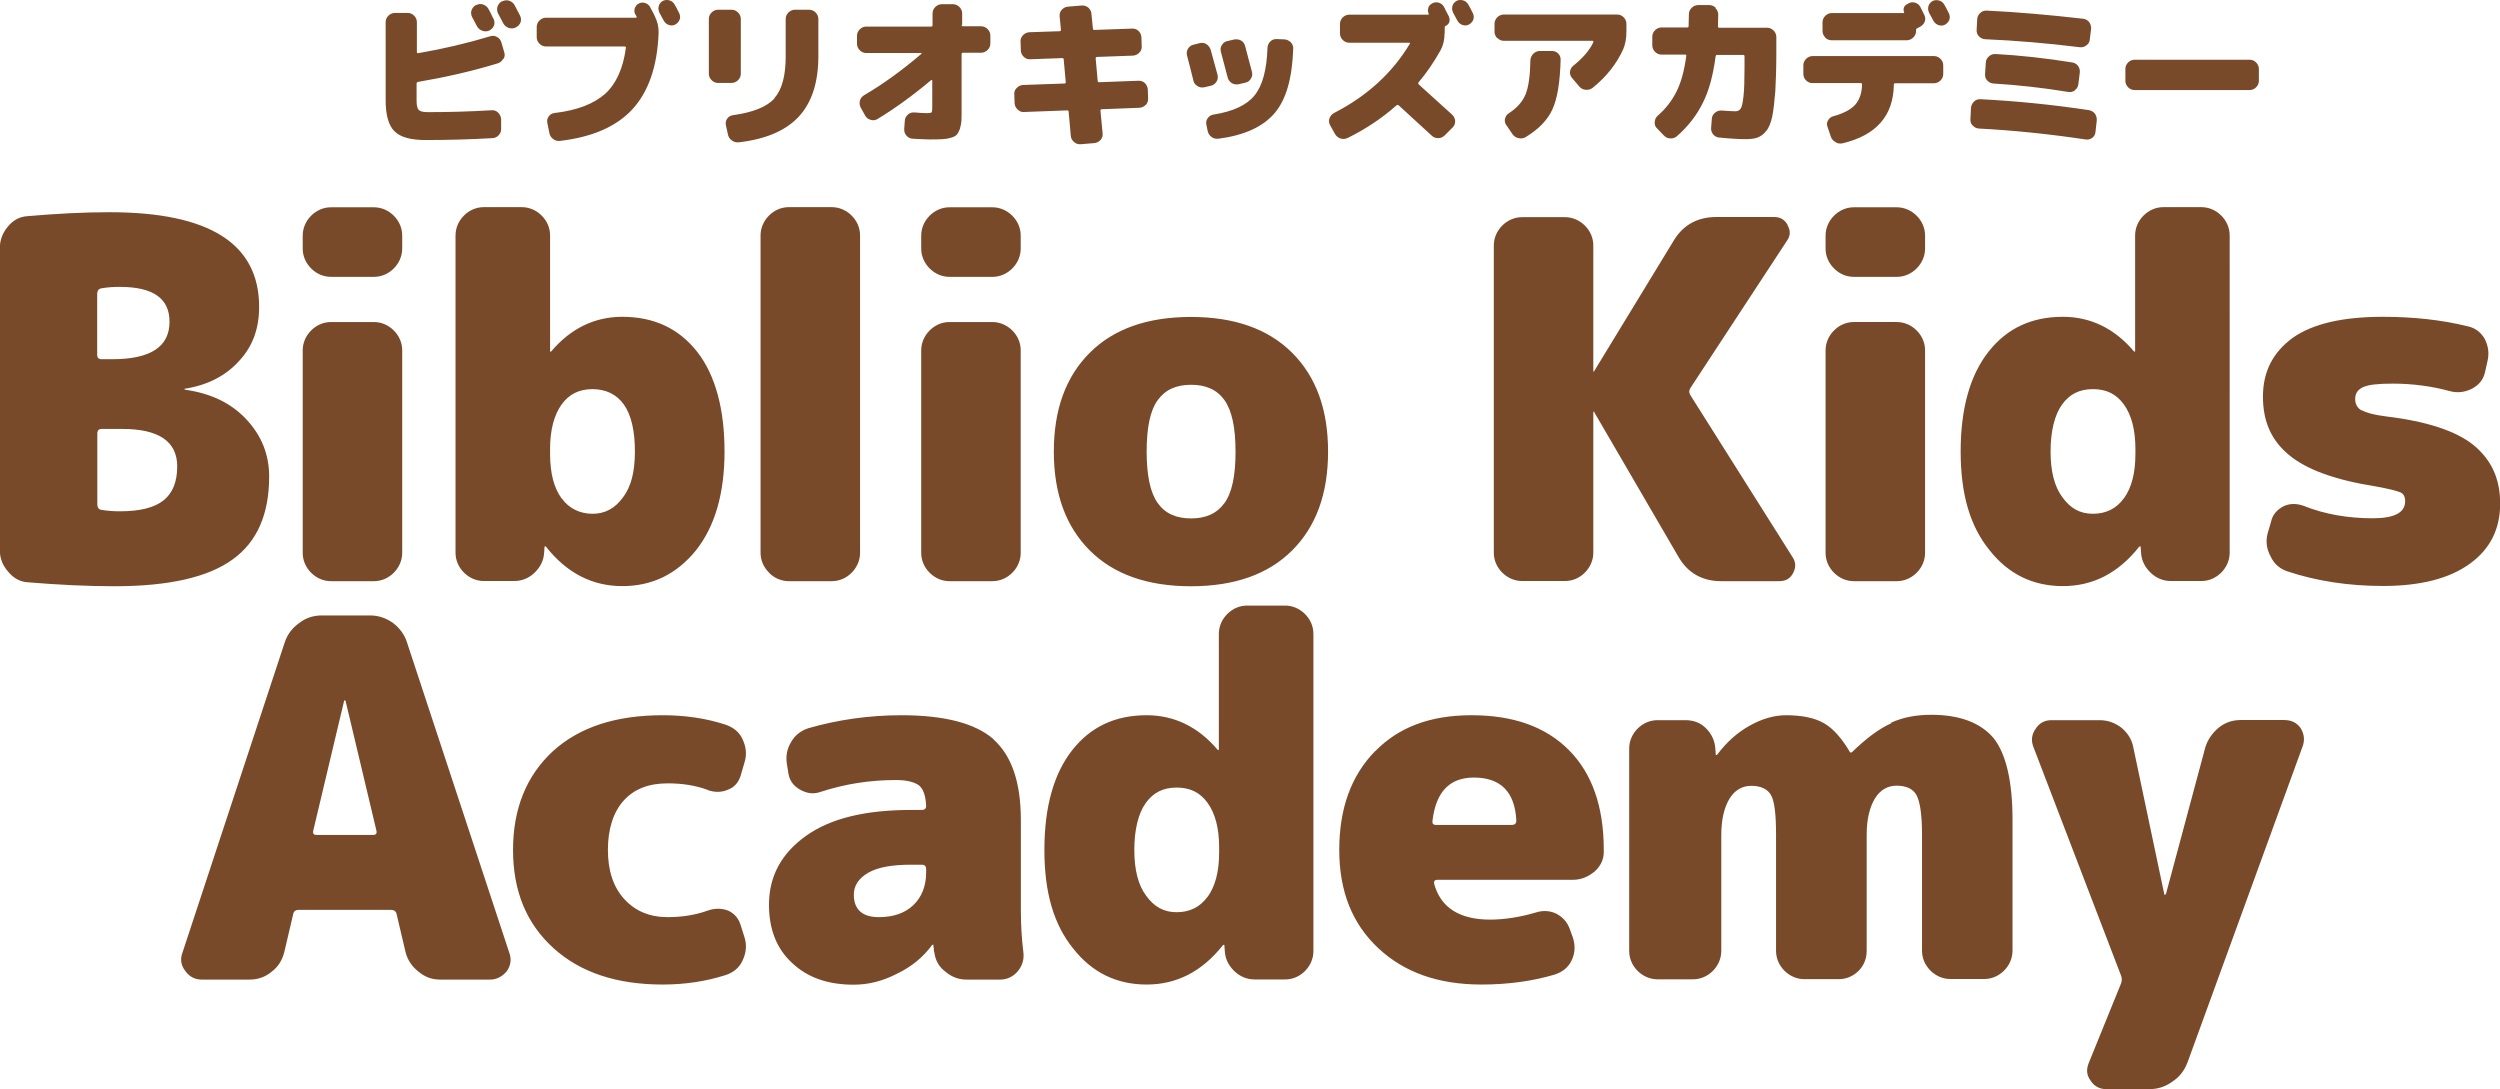 <?xml version="1.0" encoding="UTF-8"?><svg id="_レイヤー_1" xmlns="http://www.w3.org/2000/svg" viewBox="0 0 172.11 75"><defs><style>.cls-1{fill:#784a29;}</style></defs><path class="cls-1" d="M34.01,1.76c.05-.15,.04-.31-.03-.46-.03-.05-.09-.15-.16-.32-.08-.16-.14-.28-.19-.36-.08-.15-.21-.25-.37-.31s-.33-.03-.48,.04h-.02c-.14,.08-.24,.2-.3,.36-.05,.16-.03,.32,.04,.46,.12,.22,.23,.44,.34,.64,.08,.15,.21,.25,.37,.31s.32,.05,.48-.02c.15-.08,.26-.19,.32-.35h0Zm.24-1.3c-.05,.16-.03,.33,.04,.47l.36,.68c.08,.15,.21,.25,.37,.31,.16,.05,.32,.05,.47-.02l.03-.02c.15-.08,.26-.19,.32-.35,.05-.16,.03-.32-.04-.46l-.37-.71c-.08-.15-.21-.25-.37-.31s-.33-.03-.48,.04h-.03c-.15,.09-.25,.21-.3,.37h0Zm.42,3.59c.08-.14,.1-.31,.04-.47l-.2-.68c-.05-.16-.15-.28-.3-.36s-.31-.1-.47-.04c-1.56,.47-3.2,.86-4.94,1.16-.07,.01-.1-.01-.1-.08V1.52c0-.16-.07-.32-.19-.44s-.27-.19-.44-.19h-.89c-.16,0-.32,.07-.44,.19s-.19,.27-.19,.44V6.91c0,1.03,.21,1.74,.61,2.13,.4,.4,1.11,.6,2.12,.6,1.52,0,3.06-.04,4.63-.13,.16-.01,.31-.08,.43-.21s.17-.28,.16-.45v-.67c-.02-.16-.09-.31-.21-.43-.12-.12-.27-.17-.44-.16-1.51,.09-2.98,.13-4.41,.13-.31,0-.51-.05-.61-.15-.1-.1-.15-.31-.15-.61v-1.21c0-.05,.03-.1,.09-.11,1.89-.32,3.73-.74,5.5-1.28,.16-.05,.28-.15,.37-.31h0ZM43.74,.98l.08,.15c.03,.05,.01,.09-.04,.09h-6.2c-.16,0-.32,.07-.44,.19-.12,.12-.19,.27-.19,.44v.72c0,.16,.07,.32,.19,.44s.27,.19,.44,.19h5.42s.04,.01,.07,.02c.02,.02,.03,.04,.02,.07-.19,1.42-.67,2.48-1.43,3.17-.78,.69-1.93,1.14-3.49,1.32-.16,.02-.3,.1-.39,.23-.1,.14-.13,.28-.1,.45l.14,.69c.03,.17,.12,.32,.26,.42,.14,.11,.3,.15,.47,.13,2.22-.26,3.88-.98,4.98-2.17,1.1-1.19,1.72-2.93,1.81-5.23,.02-.4-.07-.8-.25-1.16-.03-.08-.09-.19-.16-.33s-.14-.24-.17-.32c-.08-.14-.19-.23-.34-.28-.15-.05-.3-.04-.44,.03s-.23,.19-.28,.33c-.05,.15-.03,.29,.04,.44h0Zm1.64-.14c.14,.26,.25,.46,.32,.59,.08,.14,.2,.24,.35,.29,.14,.05,.3,.04,.44-.03,.14-.08,.24-.19,.3-.34,.05-.14,.04-.29-.03-.44-.13-.26-.23-.46-.31-.59-.08-.14-.19-.24-.35-.29s-.32-.04-.46,.03c-.14,.08-.24,.19-.28,.33-.05,.15-.04,.31,.03,.45h0Zm7.95,5.92c-.52,.59-1.49,.98-2.87,1.17-.16,.02-.3,.1-.39,.23-.1,.14-.13,.28-.1,.45l.14,.63c.03,.17,.12,.32,.26,.42,.14,.11,.3,.15,.47,.14,1.86-.21,3.25-.8,4.15-1.77s1.35-2.36,1.35-4.18V1.3c0-.16-.07-.32-.19-.44-.12-.12-.27-.19-.44-.19h-.99c-.16,0-.32,.07-.44,.19-.12,.12-.19,.27-.19,.44V3.9c0,1.32-.26,2.28-.78,2.86h0Zm-2.52-5.9c-.12-.12-.27-.19-.44-.19h-.94c-.16,0-.32,.07-.44,.19-.12,.12-.19,.27-.19,.44v3.78c0,.16,.07,.32,.19,.44,.12,.12,.27,.19,.44,.19h.94c.16,0,.32-.07,.44-.19,.12-.12,.19-.27,.19-.44V1.3c0-.16-.07-.32-.19-.44h0Zm15.43,.86V.92c0-.16-.07-.32-.19-.44s-.27-.19-.44-.19h-.78c-.16,0-.32,.07-.44,.19s-.19,.27-.19,.44v.81c0,.07-.03,.1-.1,.1h-4.47c-.16,0-.32,.07-.44,.19s-.19,.27-.19,.44v.56c0,.16,.07,.32,.19,.44s.27,.19,.44,.19h3.79s.02,.01,.03,.02c.01,.01,0,.02-.01,.03-1.32,1.13-2.64,2.09-3.96,2.86-.14,.09-.24,.21-.28,.37s-.02,.33,.05,.47l.32,.57c.08,.14,.21,.24,.37,.28,.16,.05,.32,.03,.46-.05,1.22-.74,2.46-1.64,3.71-2.69,.01-.01,.03-.01,.05,0,.01,.01,.02,.02,.02,.03v1.87c0,.19-.02,.29-.05,.33-.04,.03-.15,.05-.33,.05-.2,0-.48-.02-.85-.05-.16-.01-.32,.03-.44,.14-.13,.12-.21,.26-.22,.43l-.04,.56c-.01,.17,.03,.33,.15,.46,.12,.14,.26,.21,.44,.22,.56,.03,.95,.05,1.18,.05,.37,0,.66-.01,.86-.02,.21-.01,.4-.04,.59-.1,.19-.05,.33-.13,.4-.21s.14-.21,.21-.39c.05-.19,.1-.38,.11-.59s.01-.5,.01-.87V3.73c0-.07,.03-.1,.1-.1h1.25c.16,0,.32-.07,.44-.19,.12-.12,.19-.27,.19-.44v-.56c0-.16-.07-.32-.19-.44-.12-.12-.27-.19-.44-.19h-1.25c-.07,0-.1-.03-.1-.1h0Zm12.58,4c-.13-.12-.28-.17-.45-.16l-2.7,.1c-.07,0-.1-.03-.1-.09l-.14-1.56c0-.05,.03-.09,.09-.09l2.48-.09c.16-.01,.32-.08,.44-.21,.12-.12,.17-.27,.16-.44l-.02-.62c-.01-.16-.08-.31-.2-.43-.13-.12-.28-.17-.45-.16l-2.59,.09c-.07,0-.1-.03-.1-.09l-.1-1.02c-.01-.16-.09-.31-.22-.43-.14-.11-.3-.15-.46-.14l-.94,.08c-.16,.01-.31,.09-.42,.21-.12,.13-.16,.28-.15,.45l.09,.93c0,.07-.03,.1-.09,.1l-2.09,.07c-.16,.01-.31,.08-.43,.2-.12,.13-.19,.28-.17,.45l.02,.62c.01,.16,.08,.31,.21,.43,.12,.12,.27,.17,.44,.16l2.2-.08c.07,0,.1,.03,.1,.09l.14,1.56c0,.07-.02,.1-.08,.1l-2.86,.1c-.16,.01-.31,.08-.43,.2-.12,.12-.19,.27-.17,.44l.02,.62c.01,.16,.08,.31,.21,.43,.12,.12,.27,.19,.44,.17l2.96-.11c.08,0,.11,.03,.11,.09l.15,1.67c.01,.16,.09,.31,.23,.42,.13,.12,.28,.16,.45,.15l.94-.08c.16-.01,.31-.09,.43-.22,.11-.12,.15-.27,.14-.44l-.15-1.58c0-.05,.03-.09,.09-.09l2.59-.1c.16-.01,.32-.08,.44-.2s.17-.27,.16-.44l-.02-.62c-.01-.16-.08-.32-.2-.44h0Zm4.33,2.41c-.1,.13-.13,.27-.1,.44l.09,.44c.03,.17,.13,.32,.27,.42,.14,.1,.29,.14,.47,.12,1.78-.23,3.06-.82,3.86-1.75,.8-.93,1.22-2.4,1.29-4.43,.01-.17-.04-.33-.16-.45s-.27-.2-.45-.21l-.52-.02c-.16-.01-.32,.04-.44,.16-.12,.12-.19,.26-.2,.43-.05,1.54-.35,2.63-.9,3.3-.55,.67-1.49,1.1-2.83,1.31-.16,.03-.29,.11-.38,.24h0Zm-.09-5.09c-.14-.09-.31-.11-.47-.07l-.43,.11c-.16,.03-.28,.13-.37,.27s-.11,.31-.07,.47c.1,.38,.25,.95,.44,1.73,.03,.16,.13,.28,.27,.37,.14,.1,.31,.12,.47,.09l.47-.11c.16-.03,.28-.13,.38-.28,.09-.14,.11-.31,.07-.47l-.47-1.72c-.05-.16-.15-.29-.29-.39h0Zm1.74,2.68c.14,.09,.31,.11,.47,.08l.47-.11c.16-.03,.3-.13,.38-.28,.09-.14,.11-.29,.07-.46l-.47-1.78c-.04-.16-.14-.3-.28-.38-.14-.08-.31-.1-.48-.07l-.47,.11c-.16,.03-.29,.13-.37,.27-.09,.14-.11,.29-.07,.46l.47,1.78c.04,.16,.14,.29,.28,.38h0Zm14.66-3.43v-.4c0-.05,.02-.09,.07-.11,.12-.05,.21-.15,.25-.27,.03-.12,.02-.25-.03-.37-.19-.37-.31-.59-.34-.67-.08-.14-.19-.23-.34-.28-.16-.05-.31-.04-.45,.03l-.05,.03c-.12,.07-.21,.16-.24,.3-.04,.14-.03,.27,.03,.39,.01,.04,0,.07-.04,.07h-5.44c-.16,0-.32,.07-.44,.19-.12,.12-.19,.27-.19,.44v.67c0,.16,.07,.32,.19,.44,.12,.12,.27,.19,.44,.19h4.14s.04,.01,.05,.02c.01,.02,0,.04-.01,.05-1.21,2.02-2.96,3.61-5.22,4.77-.15,.08-.25,.2-.31,.36s-.04,.32,.03,.46l.34,.61c.08,.15,.21,.26,.37,.32,.16,.05,.32,.05,.48-.02,1.23-.6,2.37-1.35,3.39-2.26,.05-.03,.1-.04,.14-.01l2.29,2.1c.12,.12,.27,.17,.45,.17,.16,0,.32-.07,.44-.19l.55-.55c.12-.12,.17-.27,.17-.44-.01-.16-.08-.31-.2-.43l-2.32-2.1s-.04-.09-.01-.12c.57-.67,1.07-1.41,1.52-2.21,.19-.35,.28-.74,.28-1.18h0Zm.56-1.45c.14,.26,.25,.46,.32,.59,.08,.14,.2,.24,.35,.29,.14,.05,.3,.04,.44-.03,.14-.08,.24-.19,.3-.34,.05-.14,.04-.29-.03-.44-.13-.26-.23-.46-.31-.59-.08-.14-.19-.24-.35-.29s-.32-.04-.46,.03c-.14,.08-.24,.19-.28,.33-.05,.15-.04,.31,.03,.45h0Zm3.07,1.78c.12,.12,.27,.19,.44,.19h6.11s.04,.01,.05,.03,.01,.04,0,.07c-.25,.54-.7,1.07-1.37,1.61-.13,.1-.21,.24-.23,.4-.02,.16,.02,.32,.13,.44l.5,.59c.12,.14,.26,.22,.45,.23,.17,.02,.33-.02,.47-.13,.95-.76,1.65-1.65,2.11-2.66,.14-.33,.22-.73,.22-1.2v-.56c0-.16-.07-.32-.19-.44s-.27-.19-.44-.19h-7.82c-.16,0-.32,.07-.44,.19s-.19,.27-.19,.44v.56c0,.16,.07,.32,.19,.44h0Zm.52,5.54c-.03,.16-.01,.31,.09,.45l.43,.63c.1,.14,.24,.24,.42,.27,.16,.04,.33,.02,.48-.07,.89-.54,1.51-1.17,1.85-1.92,.34-.75,.52-1.88,.56-3.4,.01-.16-.05-.32-.17-.44-.12-.12-.27-.17-.44-.17h-.83c-.16,0-.32,.07-.44,.19-.12,.12-.19,.27-.2,.44-.02,1.08-.13,1.87-.34,2.37s-.59,.93-1.15,1.29c-.14,.09-.22,.21-.25,.36h0ZM118.12,.54c-.12-.12-.27-.19-.44-.19h-.78c-.16,0-.32,.07-.44,.19-.12,.12-.19,.27-.19,.44,0,.19-.01,.46-.02,.81,0,.07-.03,.1-.1,.1h-1.77c-.16,0-.32,.07-.44,.19-.12,.12-.19,.27-.19,.44v.61c0,.16,.07,.32,.19,.44,.12,.12,.27,.19,.44,.19h1.63c.07,0,.09,.03,.08,.09-.13,.99-.35,1.8-.66,2.43s-.74,1.19-1.3,1.68c-.12,.11-.2,.25-.21,.42-.02,.16,.02,.32,.14,.44l.48,.5c.12,.13,.27,.2,.44,.21,.16,.01,.32-.03,.45-.14,.78-.68,1.37-1.44,1.79-2.29,.43-.84,.72-1.92,.89-3.22,.01-.07,.05-.1,.11-.1h1.78c.07,0,.1,.03,.1,.09v.73c0,.91-.02,1.57-.07,2.02-.05,.45-.11,.73-.19,.85-.08,.12-.2,.19-.35,.19-.23,0-.55-.02-.96-.05-.16-.01-.32,.03-.45,.14-.14,.11-.22,.25-.23,.42l-.05,.63c-.01,.16,.03,.32,.14,.45,.11,.13,.25,.21,.42,.22,.82,.08,1.42,.11,1.79,.11,.35,0,.63-.03,.84-.11,.21-.08,.42-.22,.6-.45,.19-.22,.32-.56,.42-1.01,.09-.45,.15-1.04,.21-1.75,.04-.71,.07-1.61,.07-2.7v-1.02c0-.16-.07-.32-.19-.44-.12-.12-.27-.19-.44-.19h-3.3c-.05,0-.09-.03-.09-.09,.01-.35,.02-.62,.02-.82,0-.16-.07-.32-.19-.44h0Zm14.67,.31c.14,.26,.25,.46,.32,.59,.08,.14,.2,.24,.35,.29,.14,.05,.3,.04,.44-.03,.14-.08,.24-.19,.3-.34,.05-.14,.04-.29-.03-.44-.13-.26-.23-.46-.31-.59-.08-.14-.19-.24-.35-.29s-.32-.04-.46,.03c-.14,.08-.24,.19-.28,.33-.05,.15-.04,.31,.03,.45h0Zm-7.15,1.73c.12,.12,.27,.19,.44,.19h5.2c.16,0,.32-.07,.44-.19,.12-.12,.19-.27,.19-.44v-.07c0-.07,.03-.11,.09-.13l.19-.1c.15-.08,.26-.2,.32-.36s.03-.32-.04-.47c-.1-.21-.19-.38-.27-.54-.08-.14-.19-.23-.34-.28-.16-.05-.31-.04-.45,.03l-.14,.08c-.1,.05-.16,.13-.2,.23-.03,.11-.03,.22,.02,.32,.01,.03,0,.05-.03,.05h-4.96c-.16,0-.32,.07-.44,.19-.12,.12-.19,.27-.19,.44v.61c0,.16,.07,.32,.19,.44h0Zm-1.31,2.95c.12,.12,.27,.19,.44,.19h3.32c.07,0,.1,.03,.1,.1-.01,.58-.17,1.05-.47,1.39-.31,.34-.81,.6-1.5,.79-.16,.04-.28,.13-.36,.27-.09,.14-.11,.29-.05,.45l.23,.68c.05,.16,.16,.29,.32,.38,.14,.1,.31,.12,.47,.09,2.33-.55,3.52-1.89,3.55-4.04,0-.07,.03-.1,.1-.1h2.67c.16,0,.32-.07,.44-.19,.12-.12,.19-.27,.19-.44v-.61c0-.16-.07-.32-.19-.44-.12-.12-.27-.19-.44-.19h-8.37c-.16,0-.32,.07-.44,.19-.12,.12-.19,.27-.19,.44v.61c0,.16,.07,.32,.19,.44h0Zm11.48,3.11c.12,.13,.26,.2,.43,.21,2.34,.12,4.79,.37,7.34,.75,.16,.03,.32-.01,.46-.11,.13-.1,.21-.24,.22-.4l.09-.8c.01-.17-.03-.33-.13-.47-.11-.13-.25-.21-.42-.24-2.55-.38-5.03-.63-7.46-.75-.16-.01-.32,.04-.44,.16-.12,.12-.2,.27-.21,.44l-.04,.78c-.01,.16,.04,.32,.16,.44h0Zm7.03-2.43c.14-.1,.22-.24,.24-.4l.1-.8c.02-.16-.01-.32-.11-.46s-.24-.22-.4-.25c-1.87-.3-3.63-.49-5.27-.58-.17-.01-.33,.03-.46,.15-.14,.12-.22,.26-.23,.44l-.05,.79c-.01,.16,.03,.32,.15,.44,.11,.12,.25,.2,.42,.21,1.64,.1,3.35,.28,5.16,.58,.16,.03,.32-.01,.46-.11h0Zm.99-4.69c-.11-.13-.25-.21-.42-.23-2.35-.27-4.56-.46-6.63-.56-.16-.01-.32,.04-.45,.16-.13,.12-.2,.26-.21,.43l-.04,.73c-.01,.16,.03,.32,.15,.44,.12,.13,.26,.2,.43,.21,2.09,.09,4.26,.27,6.52,.55,.16,.02,.32-.02,.46-.13,.14-.1,.22-.24,.23-.4l.09-.73c.01-.16-.03-.32-.13-.46h0Zm2.68,4.49c.12,.12,.27,.19,.44,.19h7.93c.16,0,.32-.07,.44-.19,.12-.12,.19-.27,.19-.44v-.83c0-.16-.07-.32-.19-.44-.12-.12-.27-.19-.44-.19h-7.93c-.16,0-.32,.07-.44,.19-.12,.12-.19,.27-.19,.44v.83c0,.16,.07,.32,.19,.44h0Z"/><path class="cls-1" d="M6.97,35.1c-.17-.03-.27-.17-.27-.38v-4.88c0-.21,.1-.31,.31-.31h1.41c2.51,0,3.78,.86,3.78,2.58,0,1.06-.31,1.82-.93,2.33-.65,.52-1.65,.76-3.02,.76-.45,0-.86-.03-1.27-.1h0Zm0-15.25c.41-.07,.82-.1,1.27-.1,2.3,0,3.43,.79,3.43,2.4,0,1.72-1.3,2.58-3.95,2.58h-.72c-.21,0-.31-.1-.31-.31v-4.19c0-.21,.1-.34,.27-.38h0Zm5.73,6.94s0-.03,.03-.03c1.55-.24,2.82-.89,3.74-1.92,.93-1,1.37-2.23,1.37-3.71,0-4.36-3.43-6.52-10.3-6.52-1.82,0-3.67,.1-5.63,.27-.55,.03-1,.27-1.37,.72s-.55,.93-.55,1.48v20.81c0,.58,.21,1.06,.58,1.48,.38,.45,.82,.69,1.37,.72,2.06,.17,4.05,.27,5.94,.27,3.74,0,6.46-.62,8.14-1.85,1.68-1.2,2.51-3.12,2.51-5.7,0-1.51-.52-2.82-1.58-3.95s-2.47-1.79-4.22-2.03t-.03-.03h0Zm8.72-8.31c.38,.38,.86,.58,1.37,.58h2.95c.52,0,1-.21,1.37-.58s.58-.86,.58-1.37v-.89c0-.52-.21-1-.58-1.37s-.86-.58-1.37-.58h-2.95c-.52,0-1,.21-1.37,.58s-.58,.86-.58,1.37v.89c0,.52,.21,1,.58,1.37h0Zm0,20.95c.38,.38,.86,.58,1.37,.58h2.95c.52,0,1-.21,1.37-.58s.58-.86,.58-1.37v-13.94c0-.52-.21-1-.58-1.37s-.86-.58-1.37-.58h-2.95c-.52,0-1,.21-1.37,.58s-.58,.86-.58,1.37v13.94c0,.52,.21,1,.58,1.37h0Zm17.24-5.12c-.52-.72-.79-1.72-.79-3.06v-.34c0-1.3,.27-2.33,.79-3.06s1.24-1.06,2.13-1.06,1.65,.34,2.16,1.06,.76,1.82,.76,3.23-.27,2.44-.82,3.16c-.55,.76-1.24,1.13-2.09,1.13s-1.61-.34-2.13-1.06h0Zm-.69-10.13s-.03,.03-.07,.03-.03,0-.03-.03v-7.97c0-.52-.21-1-.58-1.37s-.86-.58-1.37-.58h-2.61c-.52,0-1,.21-1.37,.58s-.58,.86-.58,1.37v21.84c0,.52,.21,1,.58,1.37s.86,.58,1.37,.58h2.09c.55,0,1.03-.21,1.41-.58s.62-.82,.65-1.37l.03-.41s0-.03,.03-.03,.03,0,.07,.03c1.44,1.82,3.19,2.71,5.25,2.71s3.74-.82,5.08-2.47c1.3-1.65,1.96-3.91,1.96-6.8s-.62-5.25-1.89-6.87c-1.27-1.61-2.99-2.4-5.15-2.4-1.89,0-3.54,.79-4.88,2.37h0Zm14.97,15.25c.38,.38,.86,.58,1.37,.58h2.95c.52,0,1-.21,1.37-.58s.58-.86,.58-1.37V16.21c0-.52-.21-1-.58-1.37s-.86-.58-1.37-.58h-2.95c-.52,0-1,.21-1.37,.58s-.58,.86-.58,1.37v21.84c0,.52,.21,1,.58,1.37h0Zm11.06-20.95c.38,.38,.86,.58,1.37,.58h2.95c.52,0,1-.21,1.37-.58s.58-.86,.58-1.37v-.89c0-.52-.21-1-.58-1.37s-.86-.58-1.37-.58h-2.95c-.52,0-1,.21-1.37,.58s-.58,.86-.58,1.37v.89c0,.52,.21,1,.58,1.37h0Zm0,20.95c.38,.38,.86,.58,1.37,.58h2.95c.52,0,1-.21,1.37-.58s.58-.86,.58-1.37v-13.94c0-.52-.21-1-.58-1.37s-.86-.58-1.37-.58h-2.95c-.52,0-1,.21-1.37,.58s-.58,.86-.58,1.37v13.94c0,.52,.21,1,.58,1.37h0Zm14.94-8.34c0-1.65,.24-2.82,.76-3.54s1.27-1.06,2.3-1.06,1.79,.34,2.3,1.06,.76,1.89,.76,3.54-.24,2.82-.76,3.54-1.27,1.06-2.3,1.06-1.79-.34-2.3-1.06-.76-1.89-.76-3.54h0Zm-6.39,0c0,2.88,.82,5.15,2.47,6.8s3.98,2.47,6.97,2.47,5.32-.82,6.97-2.47,2.47-3.91,2.47-6.8-.82-5.15-2.47-6.8c-1.65-1.65-3.98-2.47-6.97-2.47s-5.32,.82-6.97,2.47c-1.65,1.65-2.47,3.91-2.47,6.8h0Z"/><path class="cls-1" d="M123.07,15.49c-.21-.38-.52-.55-.93-.55h-3.98c-1.3,0-2.3,.55-2.95,1.65l-5.46,8.96s0,.03-.03,.03-.03,0-.03-.03v-8.65c0-.52-.21-1-.58-1.37s-.86-.58-1.37-.58h-2.95c-.52,0-1,.21-1.37,.58s-.58,.86-.58,1.37v21.15c0,.52,.21,1,.58,1.37s.86,.58,1.37,.58h2.95c.52,0,1-.21,1.37-.58s.58-.86,.58-1.37v-9.68s0-.03,.03-.03,.03,0,.03,.03l5.8,9.96c.65,1.13,1.65,1.68,2.95,1.68h3.98c.45,0,.76-.17,.96-.55s.21-.72-.03-1.1l-7.04-11.16c-.1-.17-.1-.31,0-.48l6.66-10.16c.24-.34,.24-.69,.03-1.06h0Zm3.19,2.99c.38,.38,.86,.58,1.37,.58h2.95c.52,0,1-.21,1.37-.58s.58-.86,.58-1.37v-.89c0-.52-.21-1-.58-1.37s-.86-.58-1.37-.58h-2.95c-.52,0-1,.21-1.37,.58s-.58,.86-.58,1.37v.89c0,.52,.21,1,.58,1.37h0Zm0,20.95c.38,.38,.86,.58,1.37,.58h2.95c.52,0,1-.21,1.37-.58s.58-.86,.58-1.37v-13.94c0-.52-.21-1-.58-1.37s-.86-.58-1.37-.58h-2.95c-.52,0-1,.21-1.37,.58s-.58,.86-.58,1.37v13.94c0,.52,.21,1,.58,1.37h0Zm19.95-5.12c-.52,.72-1.24,1.06-2.13,1.06s-1.55-.38-2.09-1.13c-.55-.72-.82-1.79-.82-3.16s.27-2.51,.79-3.23,1.2-1.06,2.13-1.06,1.61,.34,2.13,1.06,.79,1.75,.79,3.06v.34c0,1.34-.27,2.33-.79,3.06h0Zm.76-10.1s-.03,0-.07-.03c-1.34-1.58-2.99-2.37-4.88-2.37-2.16,0-3.85,.79-5.12,2.4s-1.92,3.91-1.92,6.87,.65,5.15,1.99,6.8c1.3,1.65,2.99,2.47,5.05,2.47s3.81-.89,5.25-2.71t.07-.03s.03,0,.03,.03l.03,.41c.03,.55,.27,1,.65,1.37s.86,.58,1.41,.58h2.09c.52,0,1-.21,1.37-.58s.58-.86,.58-1.37V16.21c0-.52-.21-1-.58-1.37s-.86-.58-1.37-.58h-2.61c-.52,0-1,.21-1.37,.58s-.58,.86-.58,1.37v7.97s0,.03-.03,.03h0Zm15.62,4.05c-.31-.17-.45-.45-.45-.79,0-.38,.17-.65,.55-.82s1.03-.24,2.03-.24c1.34,0,2.68,.17,3.95,.52,.52,.14,1.03,.07,1.51-.17,.45-.24,.76-.58,.89-1.1l.17-.76c.14-.55,.07-1.06-.17-1.55-.27-.48-.69-.79-1.2-.89-1.82-.45-3.78-.65-5.84-.65-2.75,0-4.81,.48-6.18,1.44-1.37,1-2.06,2.33-2.06,4.05s.58,3.02,1.79,4.02c1.2,1,3.16,1.72,5.94,2.16,.93,.17,1.48,.31,1.72,.41s.34,.31,.34,.62c0,.79-.76,1.17-2.23,1.17-1.68,0-3.3-.27-4.77-.86-.48-.17-.93-.17-1.37,.03-.45,.24-.76,.58-.86,1.06l-.24,.82c-.14,.55-.07,1.06,.21,1.58,.24,.52,.65,.86,1.17,1.03,1.96,.65,4.15,1,6.56,1,2.61,0,4.6-.52,6.01-1.55,1.37-1,2.06-2.37,2.06-4.12s-.62-3.02-1.82-4.02c-1.24-1-3.26-1.65-6.08-1.99-.79-.1-1.3-.24-1.61-.41h0Z"/><path class="cls-1" d="M21.56,57.21l2.13-8.96s0-.03,.03-.03,.07,0,.07,.03l2.13,8.96c.03,.17-.03,.27-.24,.27h-3.91c-.17,0-.24-.1-.21-.27h0Zm-.96-14.32c-.48,.34-.82,.79-1,1.34l-7.04,21.36c-.17,.45-.1,.89,.21,1.27,.27,.38,.65,.58,1.13,.58h3.26c.58,0,1.1-.17,1.55-.55,.45-.34,.72-.79,.86-1.34l.62-2.64c.03-.17,.17-.27,.34-.27h6.39c.21,0,.34,.1,.38,.27l.62,2.64c.14,.55,.45,1,.89,1.34,.45,.38,.93,.55,1.51,.55h3.4c.48,0,.86-.21,1.17-.58,.27-.38,.34-.82,.17-1.27l-7.04-21.36c-.17-.55-.52-1-.96-1.34-.48-.34-1-.52-1.58-.52h-3.33c-.58,0-1.1,.17-1.55,.52h0Zm28.12,11.5c.48,.17,.96,.17,1.41-.03,.45-.17,.72-.52,.86-.96l.27-.93c.17-.55,.1-1.06-.14-1.58s-.65-.82-1.17-1c-1.37-.45-2.82-.65-4.33-.65-3.23,0-5.73,.82-7.55,2.47-1.82,1.68-2.75,3.95-2.75,6.8s.93,5.08,2.78,6.76,4.36,2.51,7.52,2.51c1.51,0,2.95-.21,4.33-.65,.52-.17,.93-.48,1.17-1s.31-1.03,.14-1.58l-.27-.86c-.14-.45-.41-.79-.86-1-.45-.17-.93-.17-1.41,0-.86,.31-1.79,.45-2.75,.45-1.24,0-2.23-.41-2.99-1.24s-1.13-1.96-1.13-3.4,.38-2.61,1.1-3.4,1.72-1.17,3.02-1.17c1,0,1.92,.14,2.75,.45h0Zm14.15,7.93c-.58,.55-1.37,.82-2.37,.82-1.13,0-1.72-.52-1.72-1.55,0-.62,.34-1.13,1-1.51s1.65-.55,2.95-.55h.72c.21,0,.31,.1,.31,.31v.21c0,.96-.31,1.72-.89,2.27h0Zm5.53-11.43c-1.27-1.1-3.37-1.65-6.35-1.65-2.23,0-4.36,.31-6.39,.89-.52,.17-.93,.48-1.2,.96-.31,.52-.38,1.03-.27,1.61l.1,.62c.1,.48,.38,.82,.82,1.06s.89,.31,1.37,.14c1.68-.55,3.4-.82,5.22-.82,.72,0,1.27,.14,1.58,.38,.31,.27,.45,.76,.48,1.41,0,.17-.1,.27-.31,.27h-.72c-3.16,0-5.56,.58-7.25,1.79s-2.54,2.78-2.54,4.74c0,1.72,.55,3.06,1.61,4.02,1.06,1,2.47,1.48,4.22,1.48,1,0,1.99-.24,2.99-.76,1-.48,1.79-1.13,2.4-1.96,0-.03,.03-.03,.07-.03s.03,0,.03,.03,0,.14,.03,.24c0,.1,0,.21,.03,.24,.07,.55,.31,1,.76,1.34,.45,.38,.93,.55,1.48,.55h2.27c.52,0,.93-.21,1.24-.58s.45-.82,.38-1.34c-.1-.79-.17-1.75-.17-2.88v-6.18c0-2.58-.62-4.43-1.89-5.56h0Zm14.73,10.85c-.52,.72-1.24,1.06-2.13,1.06s-1.55-.38-2.09-1.13c-.55-.72-.82-1.79-.82-3.16s.27-2.51,.79-3.23,1.2-1.06,2.13-1.06,1.61,.34,2.13,1.06,.79,1.75,.79,3.06v.34c0,1.34-.27,2.33-.79,3.06h0Zm.76-10.1s-.03,0-.07-.03c-1.34-1.58-2.99-2.37-4.88-2.37-2.16,0-3.85,.79-5.12,2.4-1.27,1.61-1.92,3.91-1.92,6.87s.65,5.15,1.99,6.8c1.3,1.65,2.99,2.47,5.05,2.47s3.81-.89,5.25-2.71t.07-.03s.03,0,.03,.03l.03,.41c.03,.55,.27,1,.65,1.37s.86,.58,1.41,.58h2.09c.52,0,1-.21,1.37-.58s.58-.86,.58-1.37v-21.84c0-.52-.21-1-.58-1.37s-.86-.58-1.37-.58h-2.61c-.52,0-1,.21-1.37,.58s-.58,.86-.58,1.37v7.97s0,.03-.03,.03h0Zm14.73,4.84c.24-1.96,1.17-2.95,2.85-2.95,1.85,0,2.82,1,2.92,2.95,0,.21-.1,.31-.31,.31h-5.22c-.21,0-.27-.1-.24-.31h0Zm-3.95-4.77c-1.65,1.68-2.47,3.95-2.47,6.8s.89,5.08,2.68,6.76,4.15,2.51,7.11,2.51c1.85,0,3.54-.24,5.05-.69,.52-.17,.93-.48,1.17-1s.24-1.03,.07-1.55l-.21-.58c-.17-.48-.48-.82-.93-1.06-.45-.21-.93-.24-1.44-.07-1.06,.31-2.13,.48-3.12,.48-2.09,0-3.4-.82-3.85-2.47-.03-.17,.03-.27,.24-.27h9.31c.58,0,1.06-.21,1.51-.58,.41-.38,.62-.82,.62-1.34v-.14c0-2.95-.79-5.25-2.4-6.87s-3.85-2.4-6.7-2.4-5.01,.82-6.63,2.47h0Zm35.54-1.92c-.86,.38-1.75,1.06-2.71,1.99t-.07,.03s-.07,0-.07-.03c-.55-.93-1.13-1.61-1.79-1.99s-1.55-.55-2.61-.55c-.82,0-1.65,.24-2.51,.72s-1.58,1.13-2.23,1.99c0,.03-.03,.03-.07,.03s-.03,0-.03-.03l-.03-.41c-.03-.55-.27-1.03-.65-1.41s-.86-.55-1.41-.55h-1.92c-.52,0-1,.21-1.37,.58s-.58,.86-.58,1.37v13.94c0,.52,.21,1,.58,1.37s.86,.58,1.37,.58h2.44c.52,0,1-.21,1.37-.58s.58-.86,.58-1.37v-8c0-1.06,.21-1.92,.58-2.51s.89-.86,1.48-.86c.65,0,1.13,.21,1.37,.65s.34,1.34,.34,2.71v8c0,.52,.21,1,.58,1.37s.86,.58,1.37,.58h2.37c.52,0,1-.21,1.37-.58s.55-.86,.55-1.37v-8c0-1.06,.21-1.92,.58-2.51s.89-.86,1.48-.86c.65,0,1.13,.21,1.37,.65s.38,1.34,.38,2.71v8c0,.52,.21,1,.58,1.37s.86,.58,1.37,.58h2.33c.52,0,1-.21,1.37-.58s.58-.86,.58-1.37v-9.03c0-2.64-.45-4.53-1.3-5.6-.89-1.06-2.33-1.61-4.29-1.61-1.03,0-1.96,.17-2.78,.55h0Zm18.82,11.81s-.03,0-.03-.03l-2.13-10.1c-.1-.55-.38-1-.82-1.37-.45-.34-.93-.52-1.51-.52h-3.33c-.45,0-.82,.21-1.06,.58-.27,.38-.34,.79-.17,1.24l6.04,15.76c.07,.17,.07,.38,0,.55l-2.23,5.49c-.17,.45-.14,.82,.14,1.2,.24,.38,.62,.58,1.06,.58h2.99c.58,0,1.1-.17,1.58-.52,.48-.31,.82-.76,1.03-1.3l7.93-21.77c.17-.45,.1-.89-.14-1.27-.27-.38-.65-.55-1.13-.55h-2.99c-.58,0-1.06,.17-1.51,.52-.45,.38-.76,.82-.93,1.37l-2.71,10.1s-.03,.03-.07,.03h0Z"/></svg>